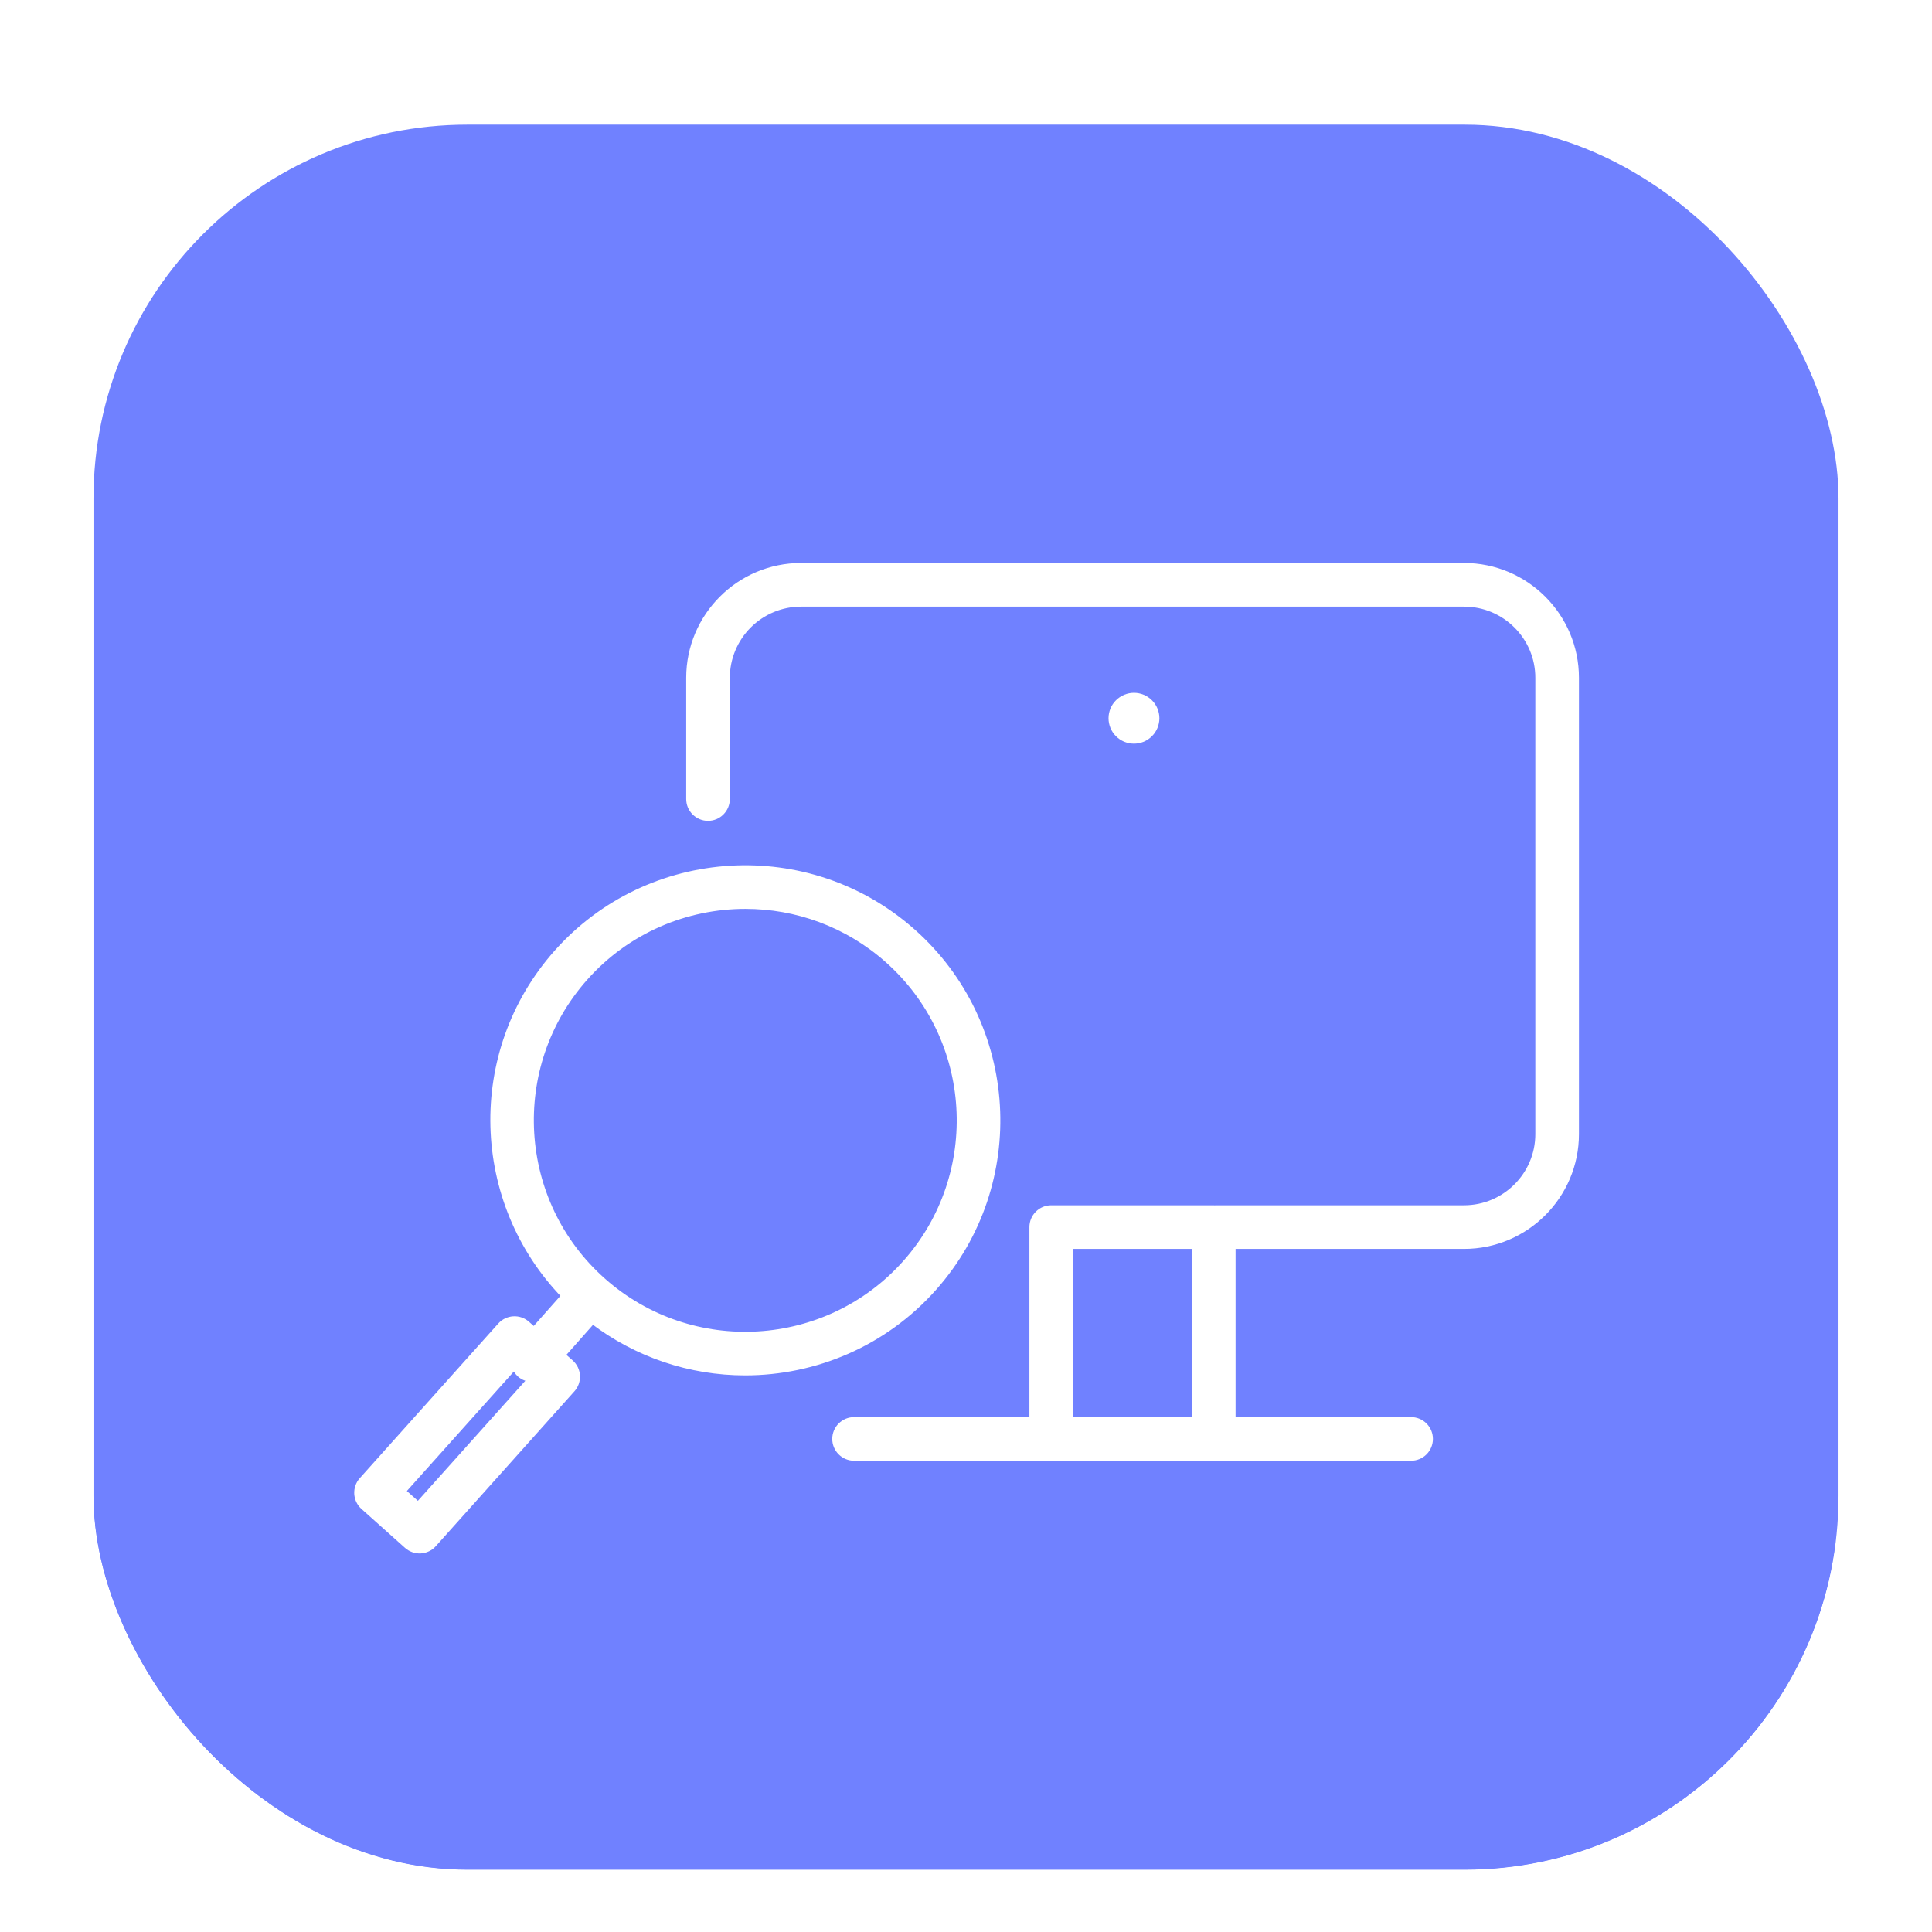<?xml version="1.0" encoding="UTF-8"?> <svg xmlns="http://www.w3.org/2000/svg" width="62" height="62" viewBox="0 0 62 62" fill="none"><g filter="url(#filter0_ddd_1842_224)"><g clip-path="url(#clip0_1842_224)"><rect x="3" y="2" width="56" height="56" rx="12" fill="#7081FF"></rect><g clip-path="url(#clip1_1842_224)"><mask id="mask0_1842_224" style="mask-type:luminance" maskUnits="userSpaceOnUse" x="11" y="10" width="40" height="40"><path d="M51 10H11V50H51V10Z" fill="white"></path></mask><g mask="url(#mask0_1842_224)"><path fill-rule="evenodd" clip-rule="evenodd" d="M31 50C42.046 50 51 41.046 51 30C51 18.954 42.046 10 31 10C19.954 10 11 18.954 11 30C11 41.046 19.954 50 31 50ZM31.906 21.799C31.621 20.882 30.38 20.882 30.095 21.799L28.65 26.452C28.522 26.862 28.156 27.058 27.743 27.058H23.065C22.143 27.058 21.759 28.292 22.505 28.858L26.291 31.816C26.625 32.069 26.764 32.519 26.637 32.929L25.191 37.581C24.906 38.498 25.91 39.261 26.656 38.694L30.441 35.819C30.775 35.565 31.227 35.565 31.56 35.819L35.345 38.694C36.091 39.261 37.095 38.498 36.81 37.581L35.365 32.929C35.237 32.519 35.377 32.069 35.71 31.816L39.495 28.858C40.241 28.292 39.857 27.058 38.935 27.058H34.257C33.844 27.058 33.479 26.862 33.352 26.452L31.906 21.799Z" fill="white"></path><mask id="mask1_1842_224" style="mask-type:luminance" maskUnits="userSpaceOnUse" x="11" y="10" width="40" height="40"><path fill-rule="evenodd" clip-rule="evenodd" d="M31 50C42.046 50 51 41.046 51 30C51 18.954 42.046 10 31 10C19.954 10 11 18.954 11 30C11 41.046 19.954 50 31 50ZM31.906 21.799C31.621 20.882 30.38 20.882 30.095 21.799L28.65 26.452C28.522 26.862 28.156 27.058 27.743 27.058H23.065C22.143 27.058 21.759 28.292 22.505 28.858L26.291 31.816C26.625 32.069 26.764 32.519 26.637 32.929L25.191 37.581C24.906 38.498 25.91 39.261 26.656 38.694L30.441 35.819C30.775 35.565 31.227 35.565 31.56 35.819L35.345 38.694C36.091 39.261 37.095 38.498 36.81 37.581L35.365 32.929C35.237 32.519 35.377 32.069 35.71 31.816L39.495 28.858C40.241 28.292 39.857 27.058 38.935 27.058H34.257C33.844 27.058 33.479 26.862 33.352 26.452L31.906 21.799Z" fill="white"></path></mask><g mask="url(#mask1_1842_224)"><path d="M22.507 28.858L23.191 27.983L23.179 27.974L22.507 28.858ZM26.293 31.816L25.609 32.691L25.621 32.7L26.293 31.816ZM35.712 31.816L36.384 32.7L36.396 32.691L35.712 31.816ZM39.496 28.858L38.824 27.973L38.812 27.983L39.496 28.858ZM49.891 30C49.891 40.432 41.434 48.889 31.002 48.889V51.111C42.661 51.111 52.113 41.659 52.113 30H49.891ZM31.002 11.111C41.434 11.111 49.891 19.568 49.891 30H52.113C52.113 18.34 42.661 8.889 31.002 8.889V11.111ZM12.113 30C12.113 19.568 20.57 11.111 31.002 11.111V8.889C19.342 8.889 9.891 18.34 9.891 30H12.113ZM31.002 48.889C20.57 48.889 12.113 40.432 12.113 30H9.891C9.891 41.659 19.342 51.111 31.002 51.111V48.889ZM31.158 22.128C31.159 22.126 31.146 22.158 31.105 22.188C31.07 22.213 31.033 22.222 31.003 22.222C30.972 22.222 30.935 22.213 30.9 22.188C30.858 22.158 30.846 22.126 30.847 22.128L32.969 21.469C32.36 19.51 29.645 19.51 29.036 21.469L31.158 22.128ZM29.712 26.781L31.158 22.128L29.036 21.469L27.59 26.122L29.712 26.781ZM27.745 28.169C28.505 28.169 29.403 27.777 29.712 26.781L27.59 26.122C27.596 26.102 27.61 26.072 27.634 26.04C27.659 26.008 27.687 25.984 27.713 25.968C27.761 25.938 27.781 25.946 27.745 25.946V28.169ZM23.067 28.169H27.745V25.946H23.067V28.169ZM23.179 27.974C23.192 27.983 23.212 28.009 23.22 28.039C23.227 28.061 23.223 28.072 23.222 28.075C23.222 28.077 23.215 28.098 23.184 28.123C23.168 28.136 23.146 28.149 23.122 28.158C23.097 28.166 23.077 28.169 23.067 28.169V25.946C22.038 25.946 21.337 26.654 21.1 27.416C20.864 28.175 21.037 29.137 21.835 29.743L23.179 27.974ZM26.977 30.94L23.191 27.983L21.823 29.734L25.609 32.691L26.977 30.94ZM27.7 33.258C27.961 32.417 27.683 31.476 26.965 30.931L25.621 32.7C25.594 32.68 25.582 32.657 25.578 32.643C25.573 32.629 25.573 32.614 25.578 32.599L27.7 33.258ZM26.254 37.911L27.7 33.258L25.578 32.599L24.132 37.251L26.254 37.911ZM25.986 37.809C25.989 37.807 26.004 37.797 26.029 37.789C26.054 37.781 26.082 37.777 26.109 37.778C26.163 37.779 26.196 37.798 26.211 37.809C26.226 37.821 26.24 37.837 26.248 37.861C26.258 37.892 26.253 37.914 26.254 37.911L24.132 37.251C23.84 38.191 24.216 39.084 24.867 39.579C25.525 40.079 26.514 40.199 27.33 39.579L25.986 37.809ZM29.771 34.934L25.986 37.809L27.33 39.579L31.115 36.703L29.771 34.934ZM32.234 34.934C31.503 34.379 30.502 34.379 29.771 34.934L31.115 36.703C31.087 36.725 31.047 36.74 31.003 36.74C30.958 36.74 30.918 36.725 30.89 36.703L32.234 34.934ZM36.019 37.809L32.234 34.934L30.89 36.703L34.675 39.579L36.019 37.809ZM35.751 37.911C35.752 37.914 35.747 37.892 35.757 37.861C35.765 37.837 35.779 37.821 35.794 37.809C35.809 37.798 35.843 37.779 35.896 37.778C35.923 37.777 35.951 37.781 35.976 37.789C36.001 37.797 36.016 37.807 36.019 37.809L34.675 39.579C35.491 40.199 36.48 40.079 37.138 39.579C37.789 39.084 38.165 38.191 37.873 37.251L35.751 37.911ZM34.305 33.258L35.751 37.911L37.873 37.251L36.427 32.599L34.305 33.258ZM35.04 30.931C34.322 31.476 34.044 32.417 34.305 33.258L36.427 32.599C36.432 32.614 36.432 32.629 36.427 32.643C36.423 32.657 36.411 32.68 36.384 32.7L35.04 30.931ZM38.812 27.983L35.028 30.94L36.396 32.691L40.181 29.734L38.812 27.983ZM38.937 28.169C38.926 28.169 38.907 28.166 38.882 28.158C38.857 28.149 38.836 28.136 38.819 28.123C38.788 28.098 38.782 28.077 38.781 28.075C38.78 28.072 38.777 28.061 38.783 28.039C38.792 28.009 38.811 27.983 38.824 27.973L40.169 29.743C40.966 29.137 41.139 28.175 40.903 27.416C40.666 26.654 39.965 25.946 38.937 25.946V28.169ZM34.258 28.169H38.937V25.946H34.258V28.169ZM32.293 26.781C32.602 27.775 33.497 28.169 34.258 28.169V25.946C34.223 25.946 34.243 25.938 34.292 25.969C34.318 25.985 34.346 26.009 34.371 26.041C34.396 26.073 34.409 26.103 34.415 26.122L32.293 26.781ZM30.847 22.128L32.293 26.781L34.415 26.122L32.969 21.469L30.847 22.128Z" fill="black" fill-opacity="0.1"></path></g></g></g><g filter="url(#filter1_ddd_1842_224)"><rect x="2.906" y="2" width="56" height="56" rx="12" fill="#7081FF"></rect><path fill-rule="evenodd" clip-rule="evenodd" d="M46.982 14.167H25.707C23.73 14.167 22.121 15.775 22.121 17.751V21.642C22.121 21.801 22.184 21.954 22.297 22.066C22.409 22.179 22.562 22.242 22.721 22.242C22.88 22.242 23.033 22.179 23.145 22.066C23.258 21.954 23.321 21.801 23.321 21.642V17.751C23.322 17.119 23.574 16.513 24.021 16.066C24.468 15.619 25.075 15.367 25.707 15.367H46.982C48.299 15.367 49.37 16.436 49.37 17.751V32.395C49.37 33.709 48.299 34.779 46.982 34.779H39.01C39 34.779 38.991 34.782 38.981 34.782C38.971 34.782 38.962 34.779 38.951 34.779H33.735C33.576 34.779 33.423 34.842 33.311 34.955C33.198 35.067 33.135 35.22 33.135 35.379V41.577H27.408C27.249 41.577 27.096 41.64 26.984 41.753C26.871 41.865 26.808 42.018 26.808 42.177C26.808 42.336 26.871 42.489 26.984 42.601C27.096 42.714 27.249 42.777 27.408 42.777H45.284C45.443 42.777 45.596 42.714 45.709 42.601C45.821 42.489 45.884 42.336 45.884 42.177C45.884 42.018 45.821 41.865 45.709 41.753C45.596 41.64 45.443 41.577 45.284 41.577H39.551V35.979H46.982C48.96 35.979 50.57 34.371 50.57 32.395V17.751C50.57 15.775 48.96 14.167 46.982 14.167ZM34.336 41.577V35.979H38.352V41.577H34.336Z" fill="white" stroke="white" stroke-width="0.2"></path><path fill-rule="evenodd" clip-rule="evenodd" d="M23.913 40.038C26.147 40.038 28.372 39.12 29.968 37.321C32.928 33.983 32.621 28.86 29.284 25.901C25.947 22.942 20.824 23.249 17.865 26.584C15.041 29.77 15.199 34.578 18.12 37.583L17.136 38.693L16.909 38.492C16.79 38.386 16.635 38.333 16.477 38.342C16.318 38.351 16.17 38.422 16.064 38.541L11.621 43.502C11.568 43.561 11.527 43.63 11.501 43.704C11.475 43.778 11.464 43.857 11.468 43.936C11.473 44.015 11.492 44.092 11.527 44.163C11.561 44.234 11.609 44.298 11.668 44.35L13.065 45.599C13.124 45.651 13.192 45.692 13.267 45.718C13.341 45.744 13.42 45.755 13.498 45.751C13.577 45.746 13.654 45.727 13.725 45.692C13.796 45.658 13.86 45.61 13.912 45.551L18.36 40.581C18.413 40.522 18.453 40.454 18.479 40.379C18.505 40.304 18.516 40.225 18.512 40.146C18.507 40.068 18.487 39.99 18.453 39.919C18.418 39.848 18.37 39.785 18.311 39.732L18.035 39.488L19.016 38.381C20.422 39.456 22.143 40.039 23.913 40.038ZM13.418 44.304L12.915 43.856L16.518 39.833C16.55 39.933 16.606 40.027 16.69 40.102C16.794 40.194 16.922 40.238 17.05 40.246L13.418 44.304ZM18.763 27.381C20.122 25.849 22.017 25.067 23.92 25.067C25.546 25.067 27.179 25.638 28.488 26.799C31.33 29.319 31.591 33.682 29.07 36.525C26.55 39.366 22.187 39.627 19.345 37.106C16.504 34.587 16.243 30.224 18.763 27.381ZM36.39 18.333C36.296 18.333 36.203 18.352 36.116 18.388C36.029 18.424 35.95 18.477 35.884 18.543C35.817 18.61 35.764 18.688 35.728 18.775C35.693 18.862 35.674 18.955 35.674 19.049C35.674 19.143 35.693 19.236 35.728 19.323C35.764 19.41 35.817 19.489 35.884 19.555C35.95 19.622 36.029 19.675 36.116 19.711C36.203 19.747 36.296 19.765 36.39 19.765C36.484 19.765 36.577 19.747 36.664 19.711C36.751 19.675 36.83 19.622 36.896 19.555C36.963 19.489 37.016 19.41 37.051 19.323C37.087 19.236 37.106 19.143 37.106 19.049C37.106 18.955 37.087 18.862 37.051 18.775C37.016 18.688 36.963 18.61 36.896 18.543C36.83 18.477 36.751 18.424 36.664 18.388C36.577 18.352 36.484 18.333 36.39 18.333Z" fill="white" stroke="white" stroke-width="0.2"></path></g></g></g><defs><filter id="filter0_ddd_1842_224" x="0" y="0" width="62" height="62" filterUnits="userSpaceOnUse" color-interpolation-filters="sRGB"><feFlood flood-opacity="0" result="BackgroundImageFix"></feFlood><feColorMatrix in="SourceAlpha" type="matrix" values="0 0 0 0 0 0 0 0 0 0 0 0 0 0 0 0 0 0 127 0" result="hardAlpha"></feColorMatrix><feMorphology radius="1" operator="erode" in="SourceAlpha" result="effect1_dropShadow_1842_224"></feMorphology><feOffset dy="1"></feOffset><feGaussianBlur stdDeviation="1"></feGaussianBlur><feComposite in2="hardAlpha" operator="out"></feComposite><feColorMatrix type="matrix" values="0 0 0 0 0 0 0 0 0 0 0 0 0 0 0 0 0 0 0.1 0"></feColorMatrix><feBlend mode="normal" in2="BackgroundImageFix" result="effect1_dropShadow_1842_224"></feBlend><feColorMatrix in="SourceAlpha" type="matrix" values="0 0 0 0 0 0 0 0 0 0 0 0 0 0 0 0 0 0 127 0" result="hardAlpha"></feColorMatrix><feOffset dy="1"></feOffset><feGaussianBlur stdDeviation="1.5"></feGaussianBlur><feComposite in2="hardAlpha" operator="out"></feComposite><feColorMatrix type="matrix" values="0 0 0 0 0 0 0 0 0 0 0 0 0 0 0 0 0 0 0.1 0"></feColorMatrix><feBlend mode="normal" in2="effect1_dropShadow_1842_224" result="effect2_dropShadow_1842_224"></feBlend><feColorMatrix in="SourceAlpha" type="matrix" values="0 0 0 0 0 0 0 0 0 0 0 0 0 0 0 0 0 0 127 0" result="hardAlpha"></feColorMatrix><feMorphology radius="1" operator="dilate" in="SourceAlpha" result="effect3_dropShadow_1842_224"></feMorphology><feOffset></feOffset><feComposite in2="hardAlpha" operator="out"></feComposite><feColorMatrix type="matrix" values="0 0 0 0 0 0 0 0 0 0 0 0 0 0 0 0 0 0 0.04 0"></feColorMatrix><feBlend mode="normal" in2="effect2_dropShadow_1842_224" result="effect3_dropShadow_1842_224"></feBlend><feBlend mode="normal" in="SourceGraphic" in2="effect3_dropShadow_1842_224" result="shape"></feBlend></filter><filter id="filter1_ddd_1842_224" x="-0.094" y="0" width="62" height="62" filterUnits="userSpaceOnUse" color-interpolation-filters="sRGB"><feFlood flood-opacity="0" result="BackgroundImageFix"></feFlood><feColorMatrix in="SourceAlpha" type="matrix" values="0 0 0 0 0 0 0 0 0 0 0 0 0 0 0 0 0 0 127 0" result="hardAlpha"></feColorMatrix><feMorphology radius="1" operator="erode" in="SourceAlpha" result="effect1_dropShadow_1842_224"></feMorphology><feOffset dy="1"></feOffset><feGaussianBlur stdDeviation="1"></feGaussianBlur><feComposite in2="hardAlpha" operator="out"></feComposite><feColorMatrix type="matrix" values="0 0 0 0 0 0 0 0 0 0 0 0 0 0 0 0 0 0 0.1 0"></feColorMatrix><feBlend mode="normal" in2="BackgroundImageFix" result="effect1_dropShadow_1842_224"></feBlend><feColorMatrix in="SourceAlpha" type="matrix" values="0 0 0 0 0 0 0 0 0 0 0 0 0 0 0 0 0 0 127 0" result="hardAlpha"></feColorMatrix><feOffset dy="1"></feOffset><feGaussianBlur stdDeviation="1.5"></feGaussianBlur><feComposite in2="hardAlpha" operator="out"></feComposite><feColorMatrix type="matrix" values="0 0 0 0 0 0 0 0 0 0 0 0 0 0 0 0 0 0 0.1 0"></feColorMatrix><feBlend mode="normal" in2="effect1_dropShadow_1842_224" result="effect2_dropShadow_1842_224"></feBlend><feColorMatrix in="SourceAlpha" type="matrix" values="0 0 0 0 0 0 0 0 0 0 0 0 0 0 0 0 0 0 127 0" result="hardAlpha"></feColorMatrix><feMorphology radius="1" operator="dilate" in="SourceAlpha" result="effect3_dropShadow_1842_224"></feMorphology><feOffset></feOffset><feComposite in2="hardAlpha" operator="out"></feComposite><feColorMatrix type="matrix" values="0 0 0 0 0 0 0 0 0 0 0 0 0 0 0 0 0 0 0.04 0"></feColorMatrix><feBlend mode="normal" in2="effect2_dropShadow_1842_224" result="effect3_dropShadow_1842_224"></feBlend><feBlend mode="normal" in="SourceGraphic" in2="effect3_dropShadow_1842_224" result="shape"></feBlend></filter><clipPath id="clip0_1842_224"><rect x="3" y="2" width="56" height="56" rx="12" fill="white"></rect></clipPath><clipPath id="clip1_1842_224"><rect width="40" height="40" fill="white" transform="translate(11 10)"></rect></clipPath></defs></svg> 